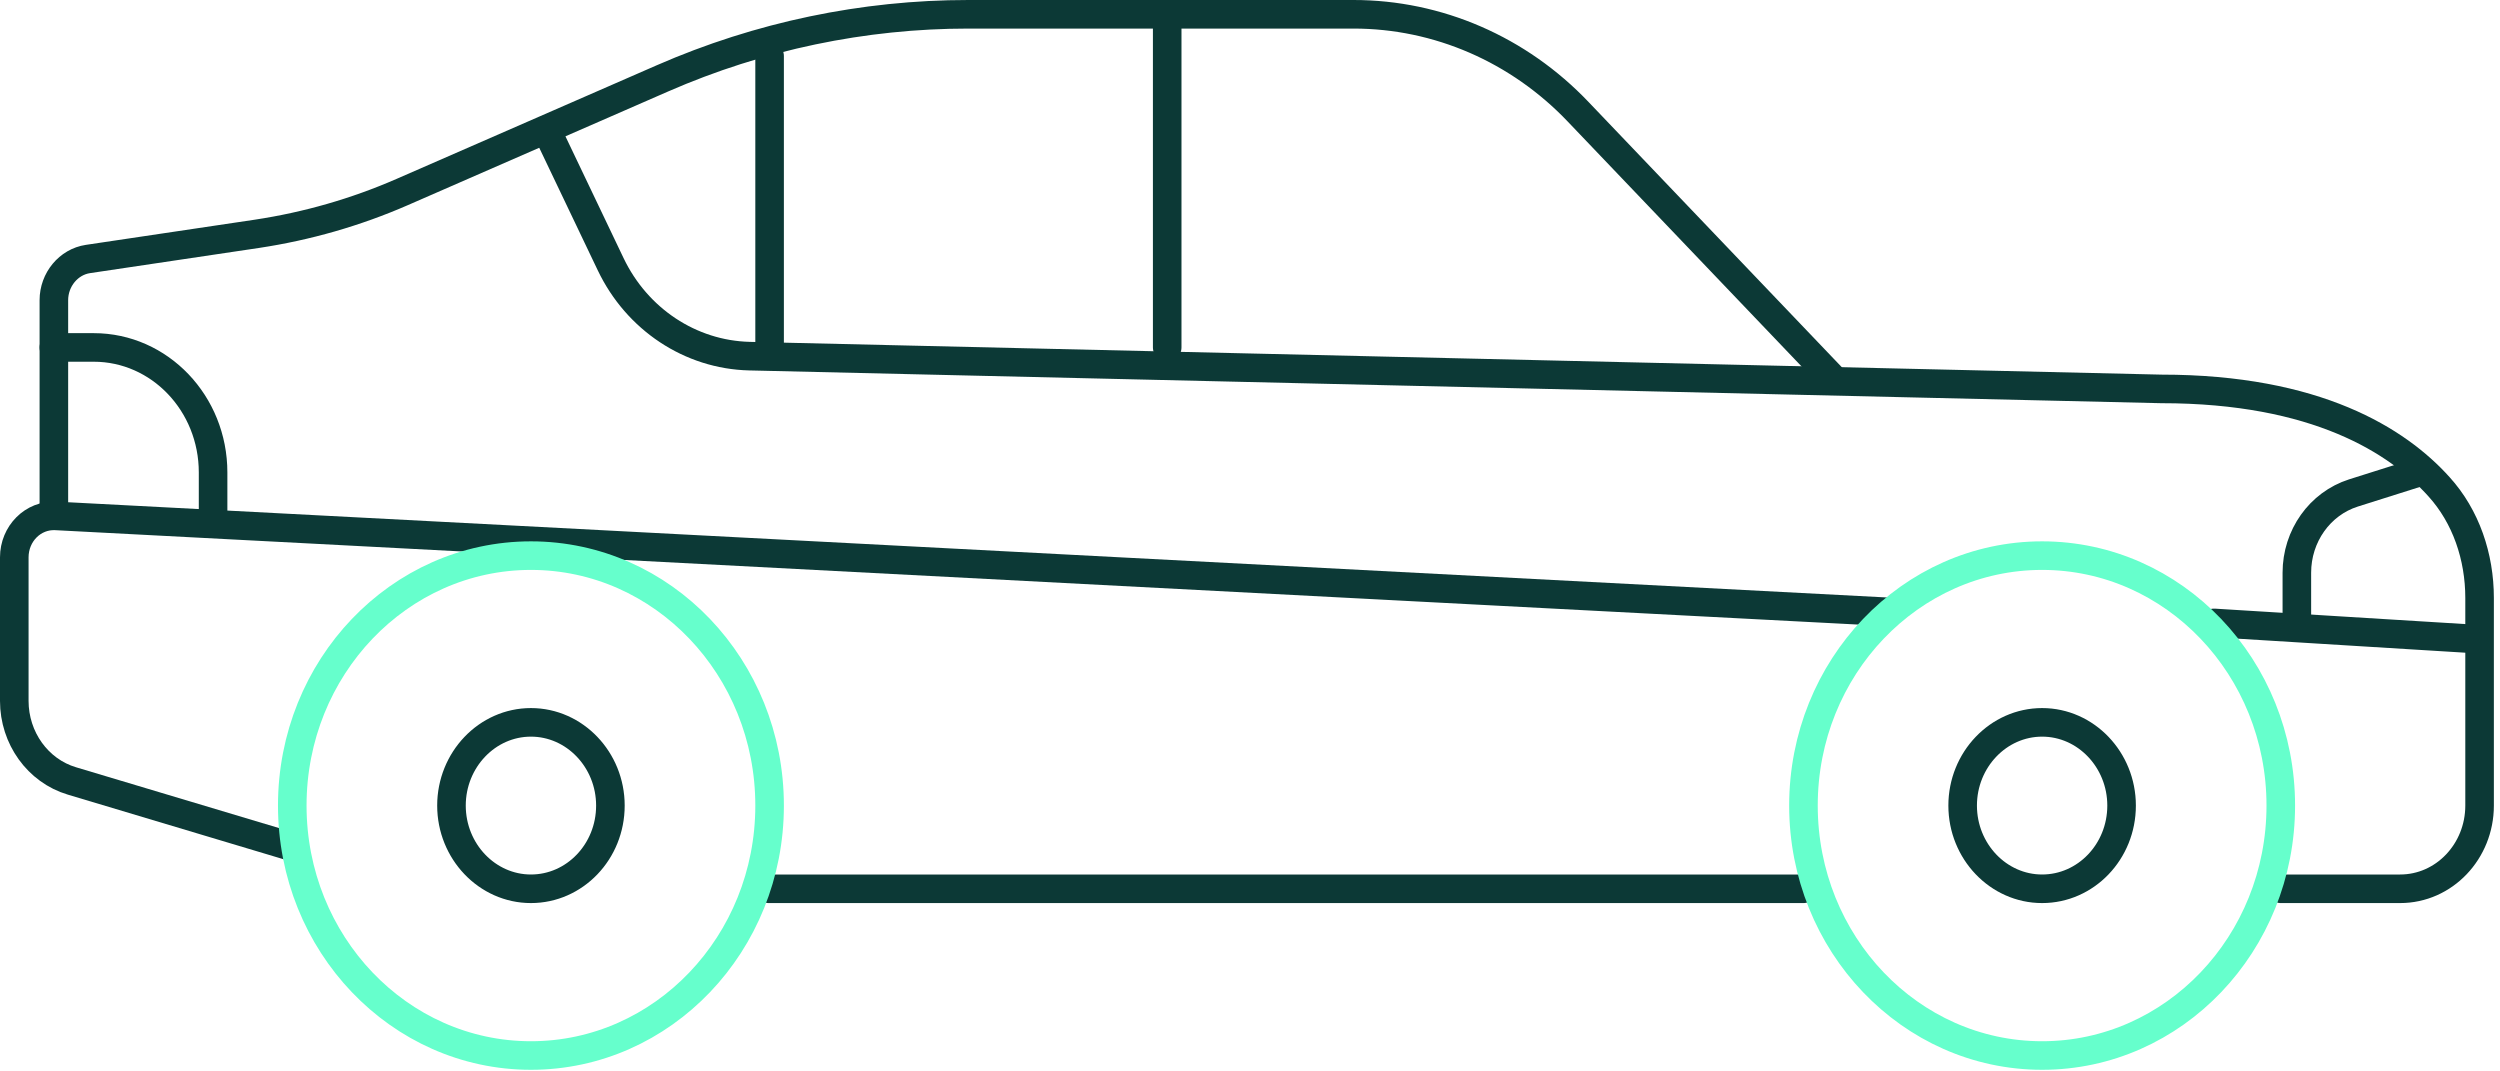 <svg width="175" height="75" viewBox="0 0 175 75" fill="none" xmlns="http://www.w3.org/2000/svg">
<path d="M148.511 56.39C148.511 59.617 146.011 62.215 142.948 62.215C139.886 62.215 137.386 59.596 137.386 56.39C137.386 53.183 139.886 50.565 142.948 50.565C146.011 50.565 148.511 53.183 148.511 56.39Z" stroke="#0C3936" stroke-width="2" stroke-linecap="round" stroke-linejoin="round"/>
<path d="M42.728 56.39C42.728 59.617 40.228 62.215 37.166 62.215C34.103 62.215 31.603 59.596 31.603 56.39C31.603 53.183 34.103 50.565 37.166 50.565C40.228 50.565 42.728 53.183 42.728 56.39Z" stroke="#0C3936" stroke-width="2" stroke-linecap="round" stroke-linejoin="round"/>
<path d="M53.814 62.215H126.242" stroke="#0C3936" stroke-width="2" stroke-linecap="round" stroke-linejoin="round"/>
<path d="M20.478 59.292L5.031 54.665C2.647 53.954 1 51.661 1 49.063V39.016C1 37.352 2.318 36.032 3.907 36.113L132.231 42.832" stroke="#0C3936" stroke-width="2" stroke-linecap="round" stroke-linejoin="round"/>
<path d="M3.771 35.971V21.013C3.771 19.572 4.799 18.333 6.155 18.13L17.997 16.365C21.486 15.837 24.897 14.863 28.153 13.442L46.371 5.486C53.155 2.522 60.443 1 67.788 1H94.747C100.658 1 106.318 3.456 110.485 7.84L128.316 26.513" stroke="#0C3936" stroke-width="2" stroke-linecap="round" stroke-linejoin="round"/>
<path d="M3.771 24.321H6.562C11.175 24.321 14.916 28.238 14.916 33.069V35.991" stroke="#0C3936" stroke-width="2" stroke-linecap="round" stroke-linejoin="round"/>
<path d="M159.655 62.215H168.009C171.09 62.215 173.571 59.597 173.571 56.39V41.858C173.571 38.975 172.621 36.154 170.722 34.063C167.834 30.857 162.156 27.224 151.302 27.224L52.457 24.93C48.329 24.828 44.589 22.352 42.747 18.496L38.503 9.606" stroke="#0C3936" stroke-width="2" stroke-linecap="round" stroke-linejoin="round"/>
<path d="M154.984 43.603L173.086 44.719" stroke="#0C3936" stroke-width="2" stroke-linecap="round" stroke-linejoin="round"/>
<path d="M160.78 43.664V40.092C160.78 37.514 162.388 35.261 164.733 34.51L169.23 33.089" stroke="#0C3936" stroke-width="2" stroke-linecap="round" stroke-linejoin="round"/>
<path d="M81.704 24.321V1" stroke="#0C3936" stroke-width="2" stroke-linecap="round" stroke-linejoin="round"/>
<path d="M53.872 24.321V3.923" stroke="#0C3936" stroke-width="2" stroke-linecap="round" stroke-linejoin="round"/>
<path d="M159.655 56.39C159.655 66.051 152.174 73.886 142.949 73.886C133.723 73.886 126.242 66.051 126.242 56.39C126.242 46.729 133.723 38.894 142.949 38.894C152.174 38.894 159.655 46.729 159.655 56.39Z" stroke="#66FFCC" stroke-width="2" stroke-linecap="round" stroke-linejoin="round"/>
<path d="M53.872 56.39C53.872 66.051 46.391 73.886 37.165 73.886C27.94 73.886 20.459 66.051 20.459 56.39C20.459 46.729 27.94 38.894 37.165 38.894C46.391 38.894 53.872 46.729 53.872 56.39Z" stroke="#66FFCC" stroke-width="2" stroke-linecap="round" stroke-linejoin="round"/>
</svg>
